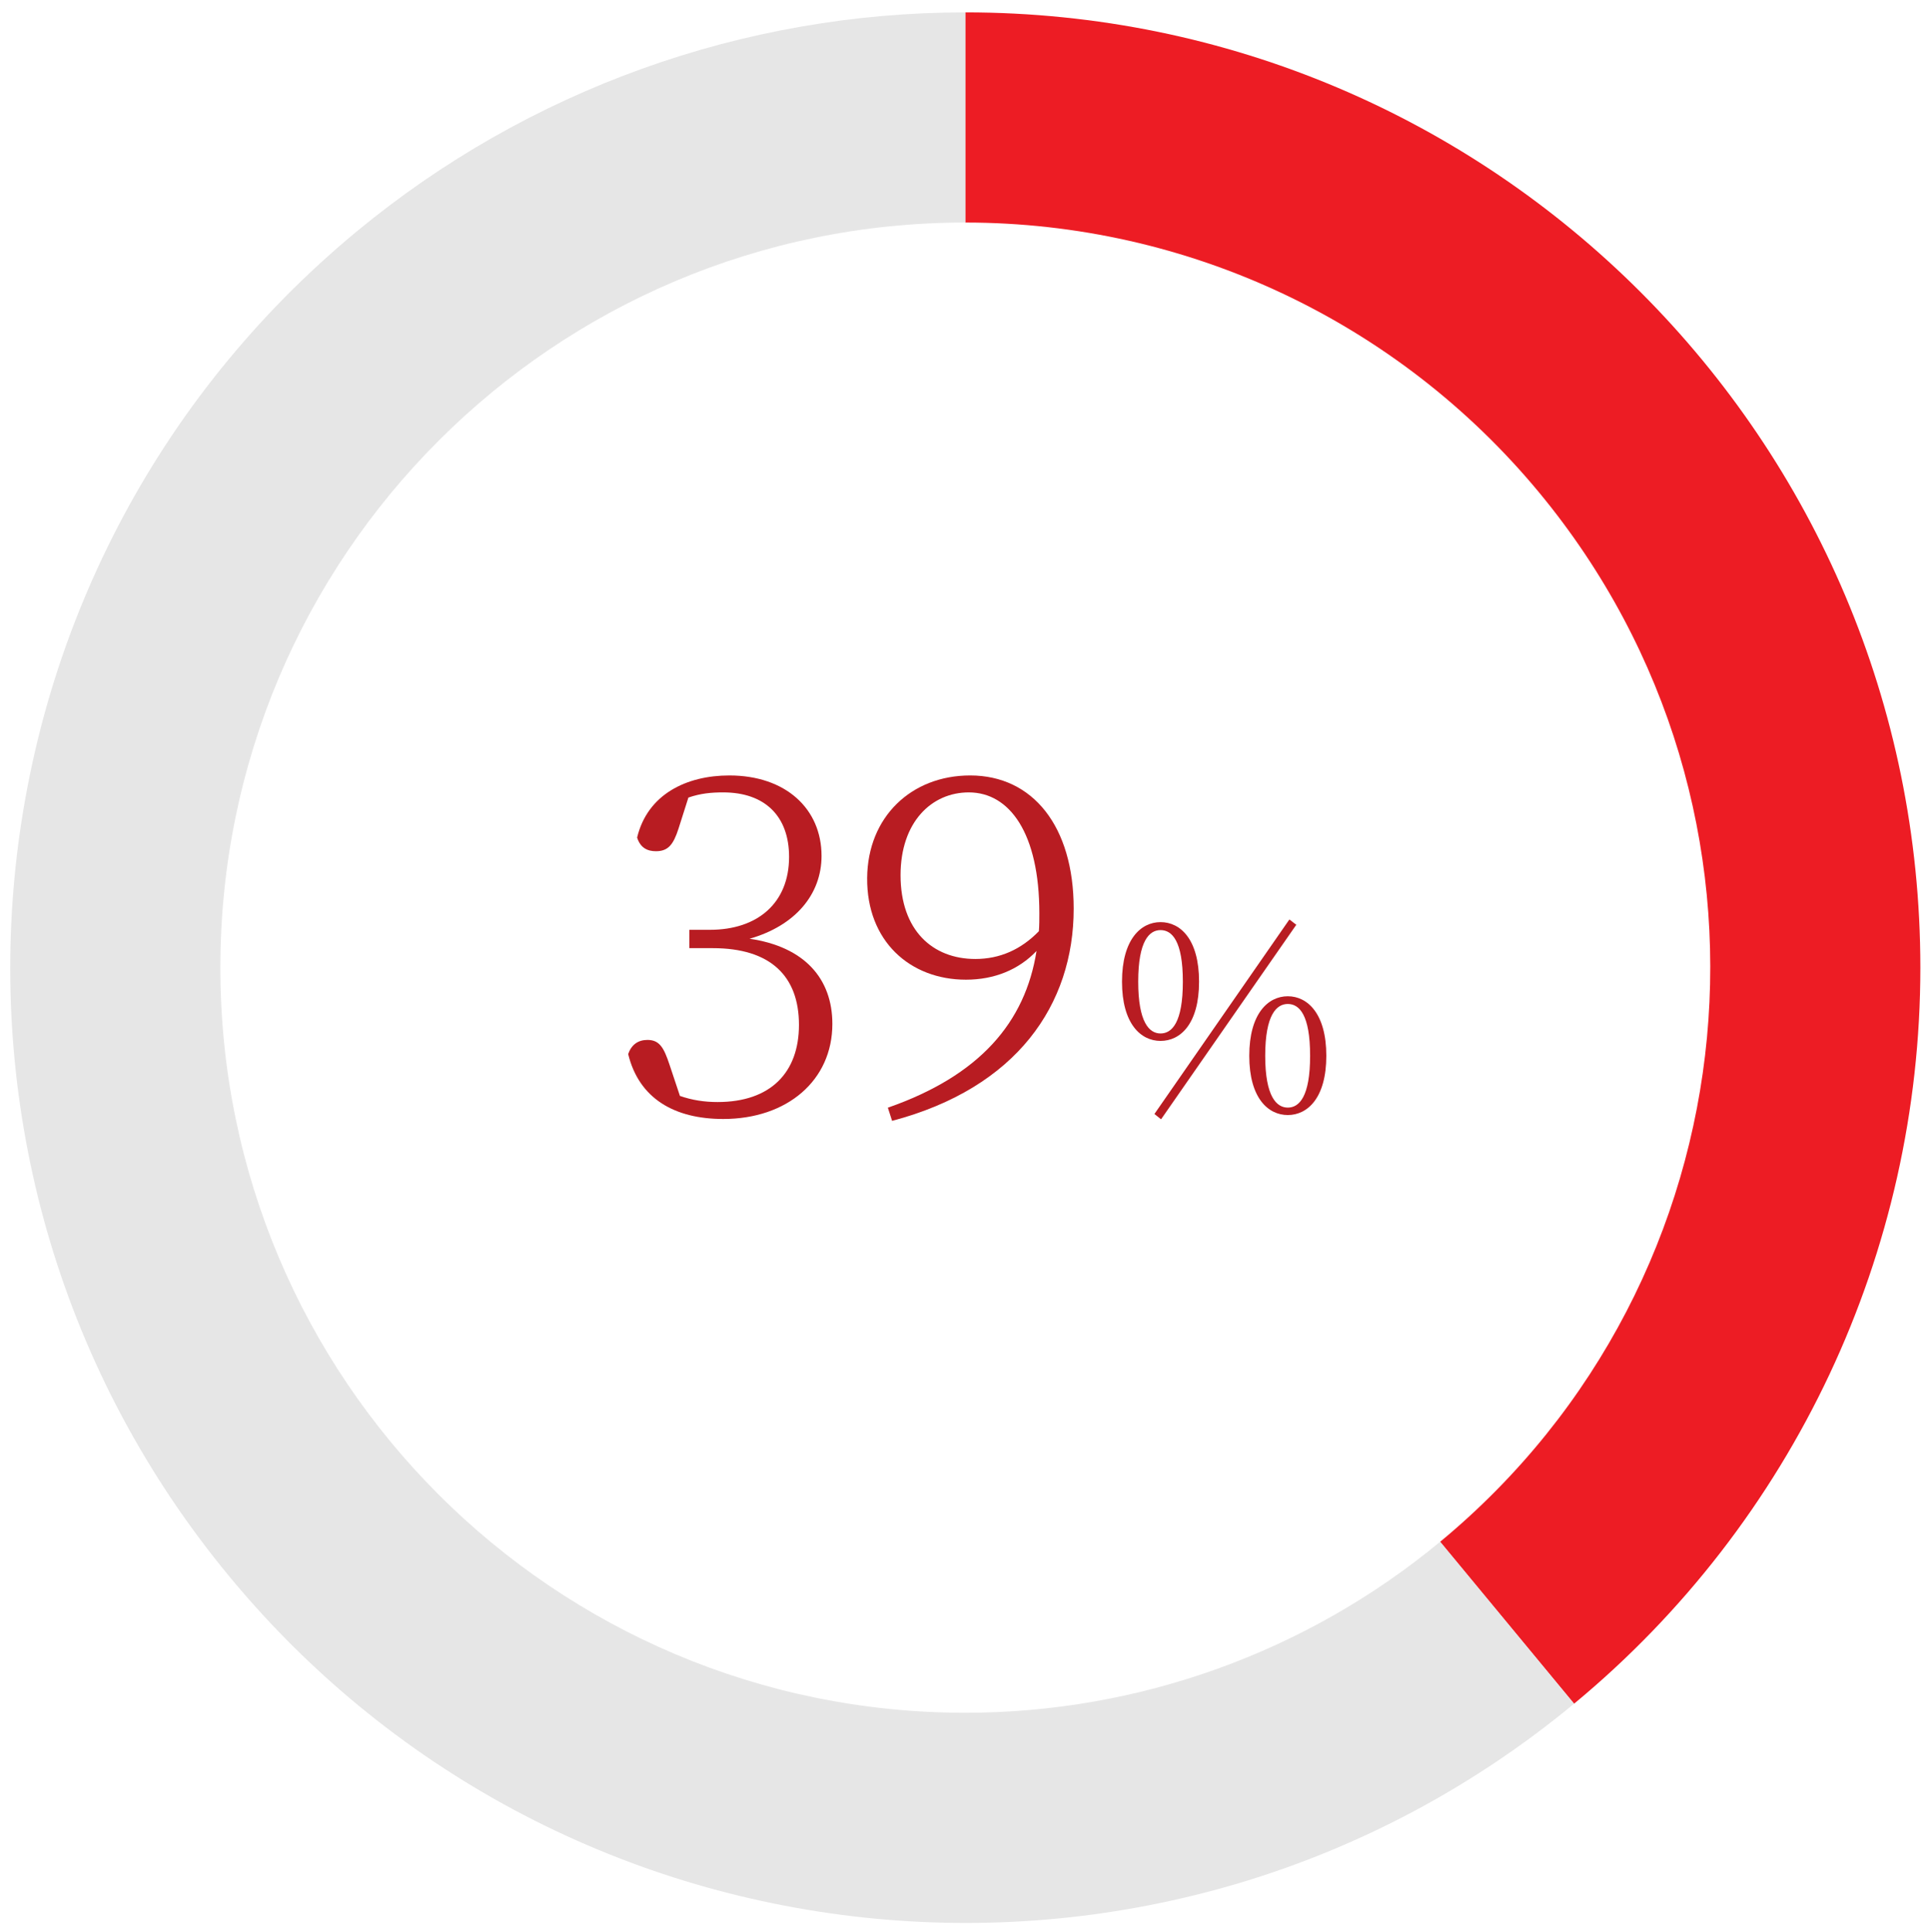 <?xml version="1.0" encoding="utf-8"?>
<!-- Generator: Adobe Illustrator 25.0.0, SVG Export Plug-In . SVG Version: 6.00 Build 0)  -->
<svg version="1.1" id="レイヤー_2_1_" xmlns="http://www.w3.org/2000/svg" xmlns:xlink="http://www.w3.org/1999/xlink" x="0px"
	 y="0px" width="348.72px" height="348.96px" viewBox="0 0 348.72 348.96" style="enable-background:new 0 0 348.72 348.96;"
	 xml:space="preserve">
<style type="text/css">
	.st0{fill:#B81C22;}
	.st1{clip-path:url(#SVGID_2_);fill-rule:evenodd;clip-rule:evenodd;fill:#ED1C24;}
	.st2{clip-path:url(#SVGID_4_);fill-rule:evenodd;clip-rule:evenodd;fill:#E6E6E6;}
</style>
<g id="パーセント">
	<g>
		<path class="st0" d="M122.598,149.685c-0.935,2.891-1.871,4.081-4.081,4.081c-1.53,0-2.805-0.595-3.4-2.465
			c1.87-7.82,8.926-11.221,16.662-11.221c10.201,0,16.661,6.036,16.661,14.536c0,6.885-4.675,12.581-13.006,14.961
			c9.946,1.445,14.961,7.226,14.961,15.386c0,10.201-8.161,17.172-19.722,17.172c-8.755,0-15.216-3.655-17.171-11.731
			c0.595-1.7,1.785-2.55,3.485-2.55c2.21,0,2.976,1.445,3.996,4.505l1.87,5.61c2.21,0.766,4.42,1.105,6.8,1.105
			c9.606,0,14.707-5.355,14.707-13.941c0-8.841-5.186-13.856-15.557-13.856h-4.25v-3.315h3.74c8.5,0,14.281-4.761,14.281-13.176
			c0-7.311-4.335-11.646-11.901-11.646c-2.125,0-4.08,0.17-6.291,0.935L122.598,149.685z"/>
		<path class="st0" d="M160.422,200.094c16.576-5.781,24.822-15.387,26.862-28.308c-3.23,3.4-7.65,5.186-12.751,5.186
			c-10.116,0-17.937-6.971-17.852-18.362c0.085-11.051,7.991-18.531,18.616-18.531c11.306,0,18.701,9.181,18.701,24.057
			c0,17.341-10.285,32.388-32.812,38.338L160.422,200.094z M187.709,168.216c0.085-1.02,0.085-2.125,0.085-3.23
			c0-14.451-5.355-21.847-12.751-21.847c-6.715,0-12.326,5.355-12.326,14.961c0,9.946,5.781,15.131,13.517,15.131
			C180.653,173.231,184.478,171.532,187.709,168.216z"/>
		<path class="st0" d="M216.65,177.326c0,7.633-3.36,10.705-6.961,10.705c-3.552,0-6.96-3.072-6.96-10.705
			c0-7.632,3.408-10.753,6.96-10.753C213.29,166.573,216.65,169.693,216.65,177.326z M209.689,186.687
			c2.064,0,4.032-1.969,4.032-9.361s-1.968-9.312-4.032-9.312c-2.016,0-4.032,1.92-4.032,9.312S207.673,186.687,209.689,186.687z
			 M208.586,201.232l24.386-35.139l1.248,0.96l-24.434,35.139L208.586,201.232z M239.644,190.719c0,7.633-3.408,10.705-6.961,10.705
			c-3.552,0-6.96-3.072-6.96-10.705s3.408-10.753,6.96-10.753C236.236,179.966,239.644,183.086,239.644,190.719z M232.683,200.08
			c2.064,0,4.032-1.968,4.032-9.36c0-7.44-1.968-9.361-4.032-9.361c-2.016,0-4.08,1.921-4.08,9.361
			C228.603,198.112,230.668,200.08,232.683,200.08z"/>
	</g>
</g>
<g>
	<g>
		<defs>
			<polygon id="SVGID_1_" points="0.048,348.165 347.86,348.165 347.86,0.46 0.048,0.46 0.048,348.165 			"/>
		</defs>
		<clipPath id="SVGID_2_">
			<use xlink:href="#SVGID_1_"  style="overflow:visible;"/>
		</clipPath>
		<path class="st1" d="M174.415,2.236c95.304,0,172.563,77.259,172.563,172.563c0,51.43-22.94,100.179-62.567,132.962
			l-24.199-29.252c57.278-47.384,65.298-132.229,17.914-189.507c-25.57-30.909-63.595-48.802-103.71-48.802L174.415,2.236z"/>
	</g>
	<g>
		<defs>
			<polygon id="SVGID_3_" points="0.048,348.165 347.86,348.165 347.86,0.46 0.048,0.46 0.048,348.165 			"/>
		</defs>
		<clipPath id="SVGID_4_">
			<use xlink:href="#SVGID_3_"  style="overflow:visible;"/>
		</clipPath>
		<path class="st2" d="M284.411,307.76c-73.433,60.749-182.209,50.467-242.957-22.966C-19.296,211.361-9.013,102.585,64.42,41.837
			C95.36,16.24,134.259,2.236,174.415,2.236l0,37.963c-74.337,0-134.599,60.262-134.599,134.599
			c0,74.337,60.262,134.599,134.599,134.599c31.322,0,61.663-10.923,85.797-30.889L284.411,307.76z"/>
	</g>
</g>
</svg>
